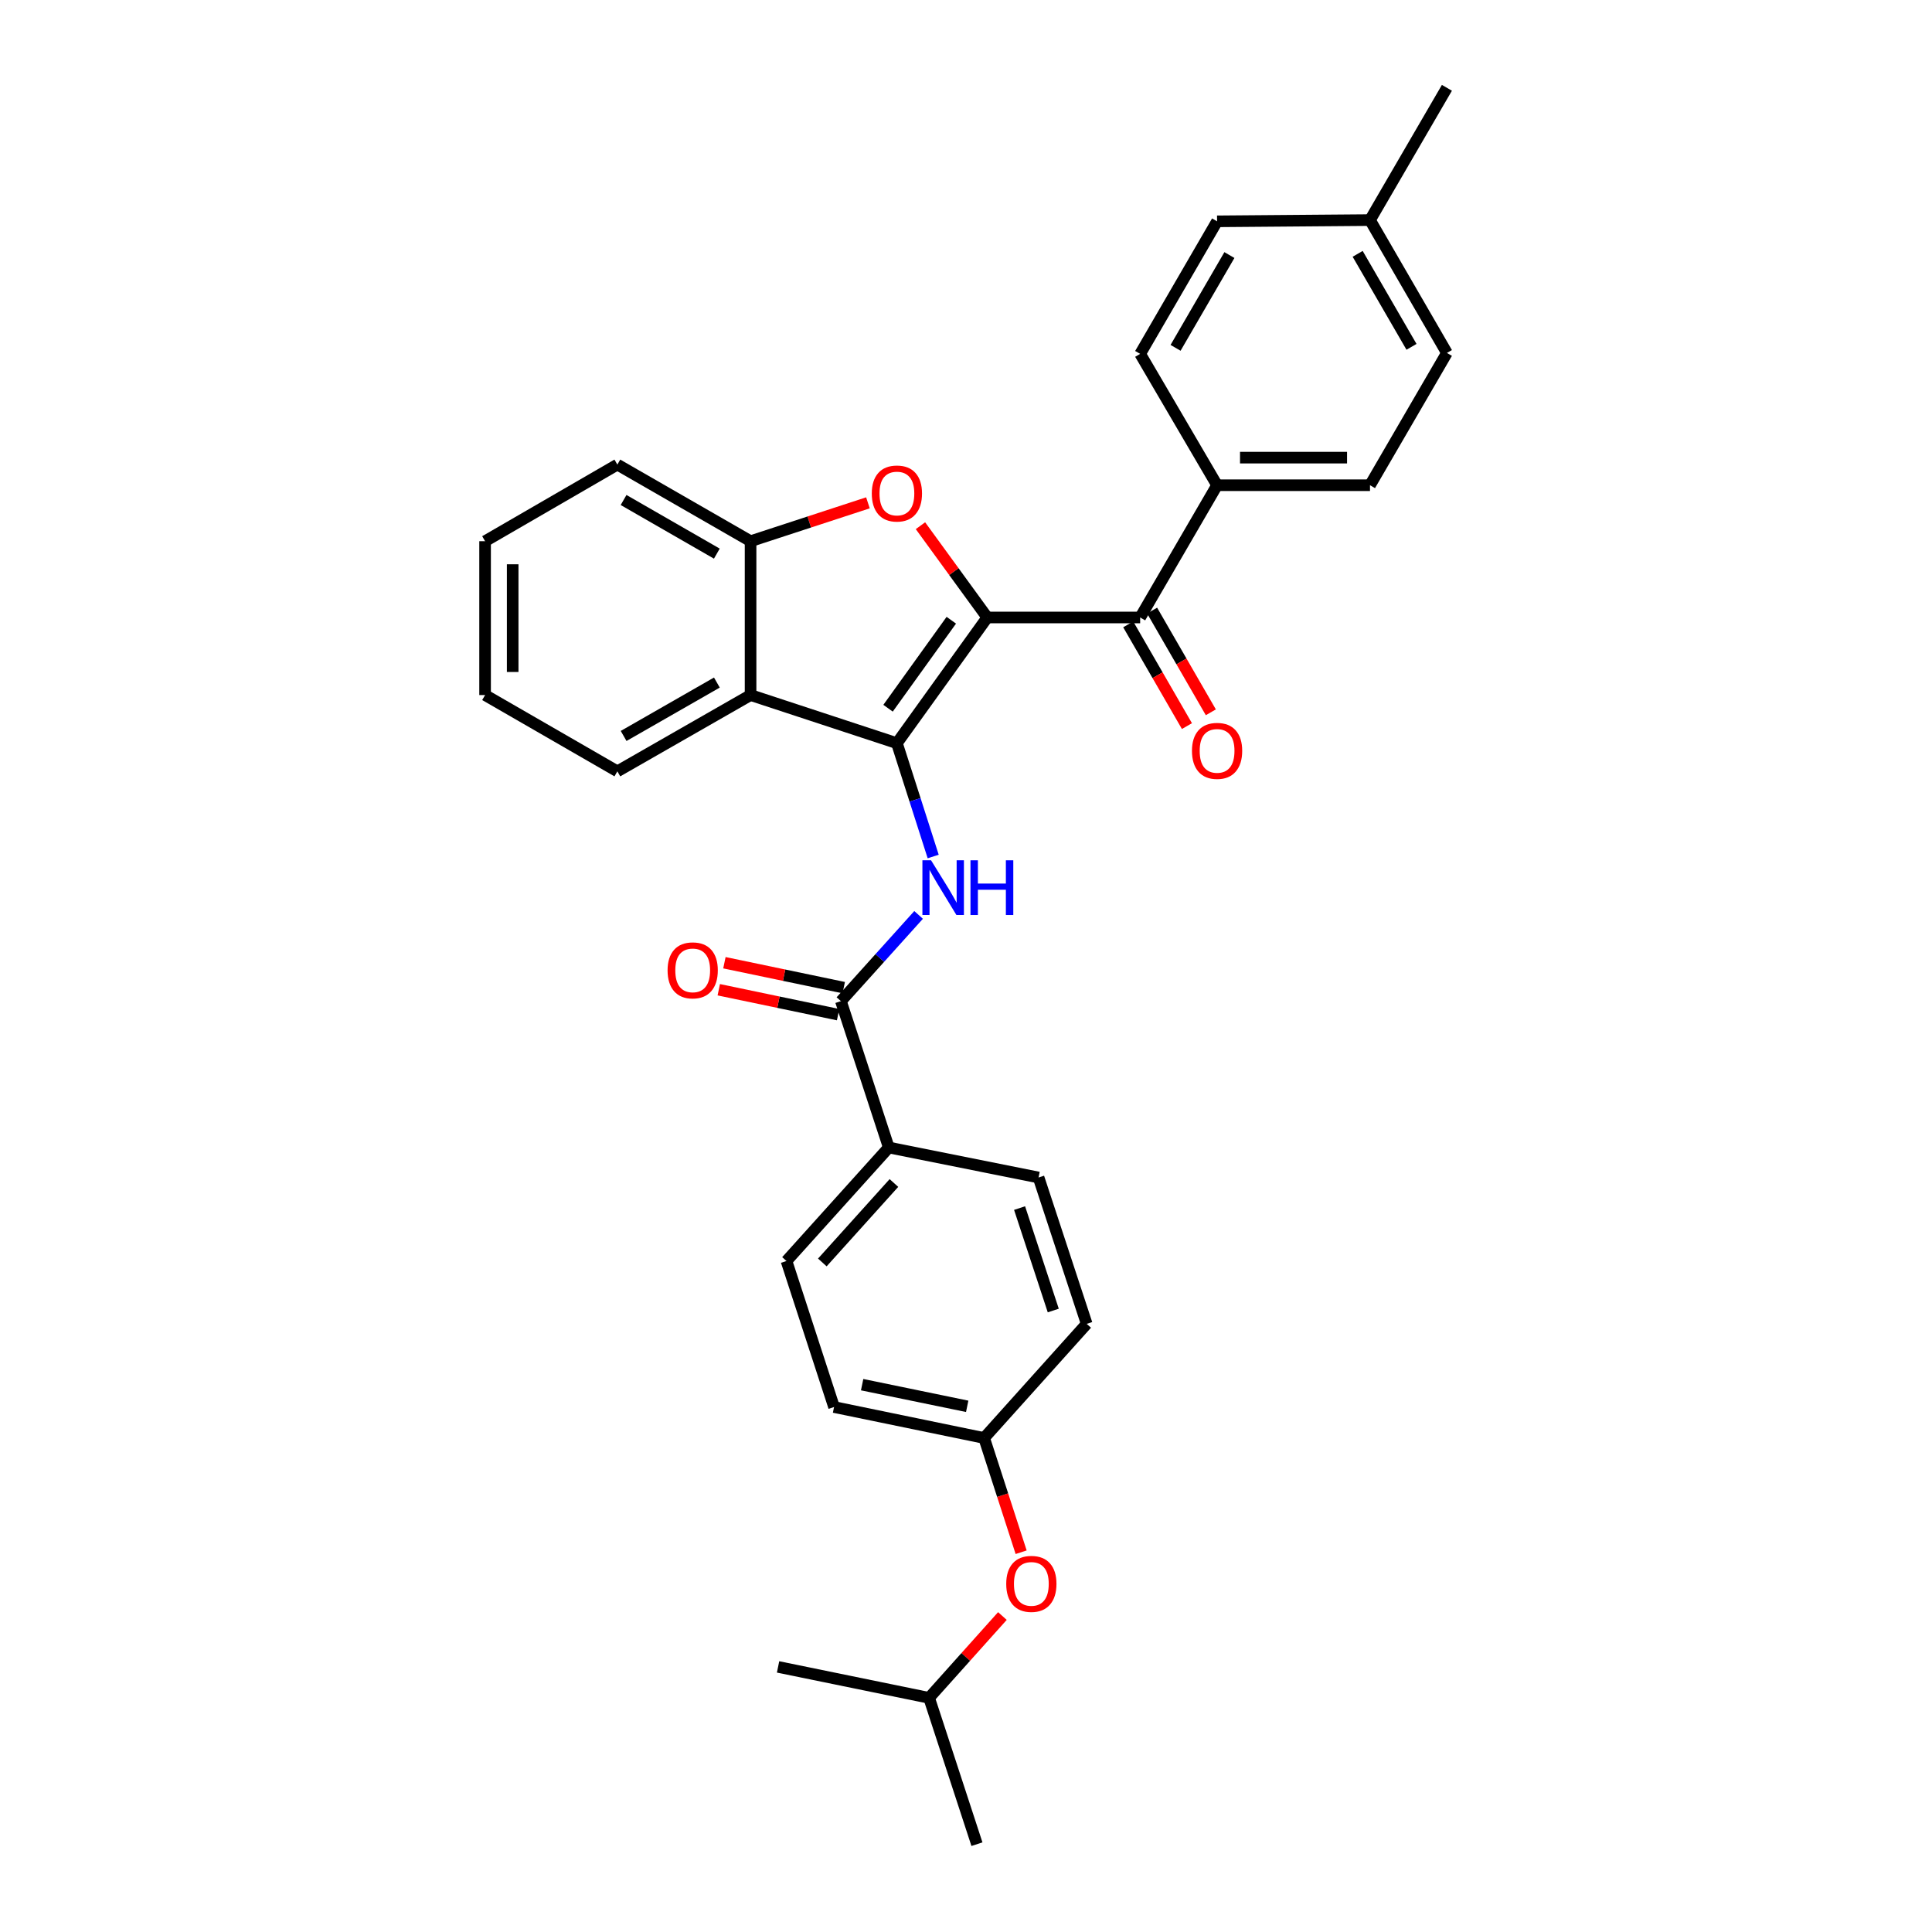 <?xml version='1.0' encoding='iso-8859-1'?>
<svg version='1.1' baseProfile='full'
              xmlns='http://www.w3.org/2000/svg'
                      xmlns:rdkit='http://www.rdkit.org/xml'
                      xmlns:xlink='http://www.w3.org/1999/xlink'
                  xml:space='preserve'
width='1000px' height='1000px' viewBox='0 0 1000 1000'>
<!-- END OF HEADER -->
<rect style='opacity:1.0;fill:#FFFFFF;stroke:none' width='1000' height='1000' x='0' y='0'> </rect>
<path class='bond-0' d='M 511.012,319.605 L 464.234,384.672' style='fill:none;fill-rule:evenodd;stroke:#000000;stroke-width:6px;stroke-linecap:butt;stroke-linejoin:miter;stroke-opacity:1' />
<path class='bond-0' d='M 492.4,321.029 L 459.655,366.575' style='fill:none;fill-rule:evenodd;stroke:#000000;stroke-width:6px;stroke-linecap:butt;stroke-linejoin:miter;stroke-opacity:1' />
<path class='bond-1' d='M 511.012,319.605 L 493.72,295.854' style='fill:none;fill-rule:evenodd;stroke:#000000;stroke-width:6px;stroke-linecap:butt;stroke-linejoin:miter;stroke-opacity:1' />
<path class='bond-1' d='M 493.72,295.854 L 476.427,272.103' style='fill:none;fill-rule:evenodd;stroke:#FF0000;stroke-width:6px;stroke-linecap:butt;stroke-linejoin:miter;stroke-opacity:1' />
<path class='bond-4' d='M 511.012,319.605 L 590.146,319.605' style='fill:none;fill-rule:evenodd;stroke:#000000;stroke-width:6px;stroke-linecap:butt;stroke-linejoin:miter;stroke-opacity:1' />
<path class='bond-2' d='M 464.234,384.672 L 473.625,413.999' style='fill:none;fill-rule:evenodd;stroke:#000000;stroke-width:6px;stroke-linecap:butt;stroke-linejoin:miter;stroke-opacity:1' />
<path class='bond-2' d='M 473.625,413.999 L 483.016,443.326' style='fill:none;fill-rule:evenodd;stroke:#0000FF;stroke-width:6px;stroke-linecap:butt;stroke-linejoin:miter;stroke-opacity:1' />
<path class='bond-3' d='M 464.234,384.672 L 388.496,359.759' style='fill:none;fill-rule:evenodd;stroke:#000000;stroke-width:6px;stroke-linecap:butt;stroke-linejoin:miter;stroke-opacity:1' />
<path class='bond-6' d='M 449.242,260.259 L 418.869,270.192' style='fill:none;fill-rule:evenodd;stroke:#FF0000;stroke-width:6px;stroke-linecap:butt;stroke-linejoin:miter;stroke-opacity:1' />
<path class='bond-6' d='M 418.869,270.192 L 388.496,280.126' style='fill:none;fill-rule:evenodd;stroke:#000000;stroke-width:6px;stroke-linecap:butt;stroke-linejoin:miter;stroke-opacity:1' />
<path class='bond-5' d='M 475.462,473.565 L 455.36,495.879' style='fill:none;fill-rule:evenodd;stroke:#0000FF;stroke-width:6px;stroke-linecap:butt;stroke-linejoin:miter;stroke-opacity:1' />
<path class='bond-5' d='M 455.36,495.879 L 435.259,518.193' style='fill:none;fill-rule:evenodd;stroke:#000000;stroke-width:6px;stroke-linecap:butt;stroke-linejoin:miter;stroke-opacity:1' />
<path class='bond-22' d='M 388.496,359.759 L 319.542,399.246' style='fill:none;fill-rule:evenodd;stroke:#000000;stroke-width:6px;stroke-linecap:butt;stroke-linejoin:miter;stroke-opacity:1' />
<path class='bond-22' d='M 371.056,353.289 L 322.788,380.93' style='fill:none;fill-rule:evenodd;stroke:#000000;stroke-width:6px;stroke-linecap:butt;stroke-linejoin:miter;stroke-opacity:1' />
<path class='bond-30' d='M 388.496,359.759 L 388.496,280.126' style='fill:none;fill-rule:evenodd;stroke:#000000;stroke-width:6px;stroke-linecap:butt;stroke-linejoin:miter;stroke-opacity:1' />
<path class='bond-7' d='M 590.146,319.605 L 629.959,251.151' style='fill:none;fill-rule:evenodd;stroke:#000000;stroke-width:6px;stroke-linecap:butt;stroke-linejoin:miter;stroke-opacity:1' />
<path class='bond-9' d='M 583.962,323.175 L 599.16,349.501' style='fill:none;fill-rule:evenodd;stroke:#000000;stroke-width:6px;stroke-linecap:butt;stroke-linejoin:miter;stroke-opacity:1' />
<path class='bond-9' d='M 599.16,349.501 L 614.358,375.827' style='fill:none;fill-rule:evenodd;stroke:#FF0000;stroke-width:6px;stroke-linecap:butt;stroke-linejoin:miter;stroke-opacity:1' />
<path class='bond-9' d='M 596.33,316.035 L 611.528,342.361' style='fill:none;fill-rule:evenodd;stroke:#000000;stroke-width:6px;stroke-linecap:butt;stroke-linejoin:miter;stroke-opacity:1' />
<path class='bond-9' d='M 611.528,342.361 L 626.726,368.686' style='fill:none;fill-rule:evenodd;stroke:#FF0000;stroke-width:6px;stroke-linecap:butt;stroke-linejoin:miter;stroke-opacity:1' />
<path class='bond-8' d='M 435.259,518.193 L 460.029,593.946' style='fill:none;fill-rule:evenodd;stroke:#000000;stroke-width:6px;stroke-linecap:butt;stroke-linejoin:miter;stroke-opacity:1' />
<path class='bond-10' d='M 436.718,511.203 L 405.837,504.755' style='fill:none;fill-rule:evenodd;stroke:#000000;stroke-width:6px;stroke-linecap:butt;stroke-linejoin:miter;stroke-opacity:1' />
<path class='bond-10' d='M 405.837,504.755 L 374.956,498.307' style='fill:none;fill-rule:evenodd;stroke:#FF0000;stroke-width:6px;stroke-linecap:butt;stroke-linejoin:miter;stroke-opacity:1' />
<path class='bond-10' d='M 433.799,525.182 L 402.918,518.735' style='fill:none;fill-rule:evenodd;stroke:#000000;stroke-width:6px;stroke-linecap:butt;stroke-linejoin:miter;stroke-opacity:1' />
<path class='bond-10' d='M 402.918,518.735 L 372.037,512.287' style='fill:none;fill-rule:evenodd;stroke:#FF0000;stroke-width:6px;stroke-linecap:butt;stroke-linejoin:miter;stroke-opacity:1' />
<path class='bond-23' d='M 388.496,280.126 L 319.542,240.472' style='fill:none;fill-rule:evenodd;stroke:#000000;stroke-width:6px;stroke-linecap:butt;stroke-linejoin:miter;stroke-opacity:1' />
<path class='bond-23' d='M 371.033,286.558 L 322.765,258.8' style='fill:none;fill-rule:evenodd;stroke:#000000;stroke-width:6px;stroke-linecap:butt;stroke-linejoin:miter;stroke-opacity:1' />
<path class='bond-13' d='M 629.959,251.151 L 709.108,251.151' style='fill:none;fill-rule:evenodd;stroke:#000000;stroke-width:6px;stroke-linecap:butt;stroke-linejoin:miter;stroke-opacity:1' />
<path class='bond-13' d='M 641.831,236.87 L 697.235,236.87' style='fill:none;fill-rule:evenodd;stroke:#000000;stroke-width:6px;stroke-linecap:butt;stroke-linejoin:miter;stroke-opacity:1' />
<path class='bond-14' d='M 629.959,251.151 L 590.146,183.165' style='fill:none;fill-rule:evenodd;stroke:#000000;stroke-width:6px;stroke-linecap:butt;stroke-linejoin:miter;stroke-opacity:1' />
<path class='bond-11' d='M 460.029,593.946 L 407.085,652.697' style='fill:none;fill-rule:evenodd;stroke:#000000;stroke-width:6px;stroke-linecap:butt;stroke-linejoin:miter;stroke-opacity:1' />
<path class='bond-11' d='M 462.696,612.319 L 425.636,653.445' style='fill:none;fill-rule:evenodd;stroke:#000000;stroke-width:6px;stroke-linecap:butt;stroke-linejoin:miter;stroke-opacity:1' />
<path class='bond-12' d='M 460.029,593.946 L 537.559,609.473' style='fill:none;fill-rule:evenodd;stroke:#000000;stroke-width:6px;stroke-linecap:butt;stroke-linejoin:miter;stroke-opacity:1' />
<path class='bond-17' d='M 407.085,652.697 L 431.704,728.284' style='fill:none;fill-rule:evenodd;stroke:#000000;stroke-width:6px;stroke-linecap:butt;stroke-linejoin:miter;stroke-opacity:1' />
<path class='bond-18' d='M 537.559,609.473 L 562.472,685.227' style='fill:none;fill-rule:evenodd;stroke:#000000;stroke-width:6px;stroke-linecap:butt;stroke-linejoin:miter;stroke-opacity:1' />
<path class='bond-18' d='M 527.73,625.298 L 545.169,678.325' style='fill:none;fill-rule:evenodd;stroke:#000000;stroke-width:6px;stroke-linecap:butt;stroke-linejoin:miter;stroke-opacity:1' />
<path class='bond-20' d='M 709.108,251.151 L 748.921,182.681' style='fill:none;fill-rule:evenodd;stroke:#000000;stroke-width:6px;stroke-linecap:butt;stroke-linejoin:miter;stroke-opacity:1' />
<path class='bond-19' d='M 590.146,183.165 L 629.959,114.559' style='fill:none;fill-rule:evenodd;stroke:#000000;stroke-width:6px;stroke-linecap:butt;stroke-linejoin:miter;stroke-opacity:1' />
<path class='bond-19' d='M 608.47,180.042 L 636.339,132.018' style='fill:none;fill-rule:evenodd;stroke:#000000;stroke-width:6px;stroke-linecap:butt;stroke-linejoin:miter;stroke-opacity:1' />
<path class='bond-15' d='M 528.541,803.429 L 518.963,773.866' style='fill:none;fill-rule:evenodd;stroke:#FF0000;stroke-width:6px;stroke-linecap:butt;stroke-linejoin:miter;stroke-opacity:1' />
<path class='bond-15' d='M 518.963,773.866 L 509.386,744.303' style='fill:none;fill-rule:evenodd;stroke:#000000;stroke-width:6px;stroke-linecap:butt;stroke-linejoin:miter;stroke-opacity:1' />
<path class='bond-24' d='M 518.84,836.455 L 499.867,857.631' style='fill:none;fill-rule:evenodd;stroke:#FF0000;stroke-width:6px;stroke-linecap:butt;stroke-linejoin:miter;stroke-opacity:1' />
<path class='bond-24' d='M 499.867,857.631 L 480.895,878.808' style='fill:none;fill-rule:evenodd;stroke:#000000;stroke-width:6px;stroke-linecap:butt;stroke-linejoin:miter;stroke-opacity:1' />
<path class='bond-16' d='M 509.386,744.303 L 562.472,685.227' style='fill:none;fill-rule:evenodd;stroke:#000000;stroke-width:6px;stroke-linecap:butt;stroke-linejoin:miter;stroke-opacity:1' />
<path class='bond-33' d='M 509.386,744.303 L 431.704,728.284' style='fill:none;fill-rule:evenodd;stroke:#000000;stroke-width:6px;stroke-linecap:butt;stroke-linejoin:miter;stroke-opacity:1' />
<path class='bond-33' d='M 500.618,727.913 L 446.241,716.7' style='fill:none;fill-rule:evenodd;stroke:#000000;stroke-width:6px;stroke-linecap:butt;stroke-linejoin:miter;stroke-opacity:1' />
<path class='bond-21' d='M 629.959,114.559 L 709.108,113.917' style='fill:none;fill-rule:evenodd;stroke:#000000;stroke-width:6px;stroke-linecap:butt;stroke-linejoin:miter;stroke-opacity:1' />
<path class='bond-32' d='M 748.921,182.681 L 709.108,113.917' style='fill:none;fill-rule:evenodd;stroke:#000000;stroke-width:6px;stroke-linecap:butt;stroke-linejoin:miter;stroke-opacity:1' />
<path class='bond-32' d='M 730.59,179.522 L 702.721,131.387' style='fill:none;fill-rule:evenodd;stroke:#000000;stroke-width:6px;stroke-linecap:butt;stroke-linejoin:miter;stroke-opacity:1' />
<path class='bond-25' d='M 709.108,113.917 L 748.921,45.455' style='fill:none;fill-rule:evenodd;stroke:#000000;stroke-width:6px;stroke-linecap:butt;stroke-linejoin:miter;stroke-opacity:1' />
<path class='bond-28' d='M 319.542,399.246 L 251.079,359.759' style='fill:none;fill-rule:evenodd;stroke:#000000;stroke-width:6px;stroke-linecap:butt;stroke-linejoin:miter;stroke-opacity:1' />
<path class='bond-29' d='M 319.542,240.472 L 251.079,280.126' style='fill:none;fill-rule:evenodd;stroke:#000000;stroke-width:6px;stroke-linecap:butt;stroke-linejoin:miter;stroke-opacity:1' />
<path class='bond-26' d='M 480.895,878.808 L 402.729,862.789' style='fill:none;fill-rule:evenodd;stroke:#000000;stroke-width:6px;stroke-linecap:butt;stroke-linejoin:miter;stroke-opacity:1' />
<path class='bond-27' d='M 480.895,878.808 L 505.665,954.545' style='fill:none;fill-rule:evenodd;stroke:#000000;stroke-width:6px;stroke-linecap:butt;stroke-linejoin:miter;stroke-opacity:1' />
<path class='bond-31' d='M 251.079,359.759 L 251.079,280.126' style='fill:none;fill-rule:evenodd;stroke:#000000;stroke-width:6px;stroke-linecap:butt;stroke-linejoin:miter;stroke-opacity:1' />
<path class='bond-31' d='M 265.361,347.814 L 265.361,292.071' style='fill:none;fill-rule:evenodd;stroke:#000000;stroke-width:6px;stroke-linecap:butt;stroke-linejoin:miter;stroke-opacity:1' />
<path  class='atom-2' d='M 451.234 255.436
Q 451.234 248.636, 454.594 244.836
Q 457.954 241.036, 464.234 241.036
Q 470.514 241.036, 473.874 244.836
Q 477.234 248.636, 477.234 255.436
Q 477.234 262.316, 473.834 266.236
Q 470.434 270.116, 464.234 270.116
Q 457.994 270.116, 454.594 266.236
Q 451.234 262.356, 451.234 255.436
M 464.234 266.916
Q 468.554 266.916, 470.874 264.036
Q 473.234 261.116, 473.234 255.436
Q 473.234 249.876, 470.874 247.076
Q 468.554 244.236, 464.234 244.236
Q 459.914 244.236, 457.554 247.036
Q 455.234 249.836, 455.234 255.436
Q 455.234 261.156, 457.554 264.036
Q 459.914 266.916, 464.234 266.916
' fill='#FF0000'/>
<path  class='atom-3' d='M 481.918 445.289
L 491.198 460.289
Q 492.118 461.769, 493.598 464.449
Q 495.078 467.129, 495.158 467.289
L 495.158 445.289
L 498.918 445.289
L 498.918 473.609
L 495.038 473.609
L 485.078 457.209
Q 483.918 455.289, 482.678 453.089
Q 481.478 450.889, 481.118 450.209
L 481.118 473.609
L 477.438 473.609
L 477.438 445.289
L 481.918 445.289
' fill='#0000FF'/>
<path  class='atom-3' d='M 502.318 445.289
L 506.158 445.289
L 506.158 457.329
L 520.638 457.329
L 520.638 445.289
L 524.478 445.289
L 524.478 473.609
L 520.638 473.609
L 520.638 460.529
L 506.158 460.529
L 506.158 473.609
L 502.318 473.609
L 502.318 445.289
' fill='#0000FF'/>
<path  class='atom-10' d='M 616.959 388.647
Q 616.959 381.847, 620.319 378.047
Q 623.679 374.247, 629.959 374.247
Q 636.239 374.247, 639.599 378.047
Q 642.959 381.847, 642.959 388.647
Q 642.959 395.527, 639.559 399.447
Q 636.159 403.327, 629.959 403.327
Q 623.719 403.327, 620.319 399.447
Q 616.959 395.567, 616.959 388.647
M 629.959 400.127
Q 634.279 400.127, 636.599 397.247
Q 638.959 394.327, 638.959 388.647
Q 638.959 383.087, 636.599 380.287
Q 634.279 377.447, 629.959 377.447
Q 625.639 377.447, 623.279 380.247
Q 620.959 383.047, 620.959 388.647
Q 620.959 394.367, 623.279 397.247
Q 625.639 400.127, 629.959 400.127
' fill='#FF0000'/>
<path  class='atom-11' d='M 345.537 502.254
Q 345.537 495.454, 348.897 491.654
Q 352.257 487.854, 358.537 487.854
Q 364.817 487.854, 368.177 491.654
Q 371.537 495.454, 371.537 502.254
Q 371.537 509.134, 368.137 513.054
Q 364.737 516.934, 358.537 516.934
Q 352.297 516.934, 348.897 513.054
Q 345.537 509.174, 345.537 502.254
M 358.537 513.734
Q 362.857 513.734, 365.177 510.854
Q 367.537 507.934, 367.537 502.254
Q 367.537 496.694, 365.177 493.894
Q 362.857 491.054, 358.537 491.054
Q 354.217 491.054, 351.857 493.854
Q 349.537 496.654, 349.537 502.254
Q 349.537 507.974, 351.857 510.854
Q 354.217 513.734, 358.537 513.734
' fill='#FF0000'/>
<path  class='atom-16' d='M 520.823 819.811
Q 520.823 813.011, 524.183 809.211
Q 527.543 805.411, 533.823 805.411
Q 540.103 805.411, 543.463 809.211
Q 546.823 813.011, 546.823 819.811
Q 546.823 826.691, 543.423 830.611
Q 540.023 834.491, 533.823 834.491
Q 527.583 834.491, 524.183 830.611
Q 520.823 826.731, 520.823 819.811
M 533.823 831.291
Q 538.143 831.291, 540.463 828.411
Q 542.823 825.491, 542.823 819.811
Q 542.823 814.251, 540.463 811.451
Q 538.143 808.611, 533.823 808.611
Q 529.503 808.611, 527.143 811.411
Q 524.823 814.211, 524.823 819.811
Q 524.823 825.531, 527.143 828.411
Q 529.503 831.291, 533.823 831.291
' fill='#FF0000'/>
</svg>
